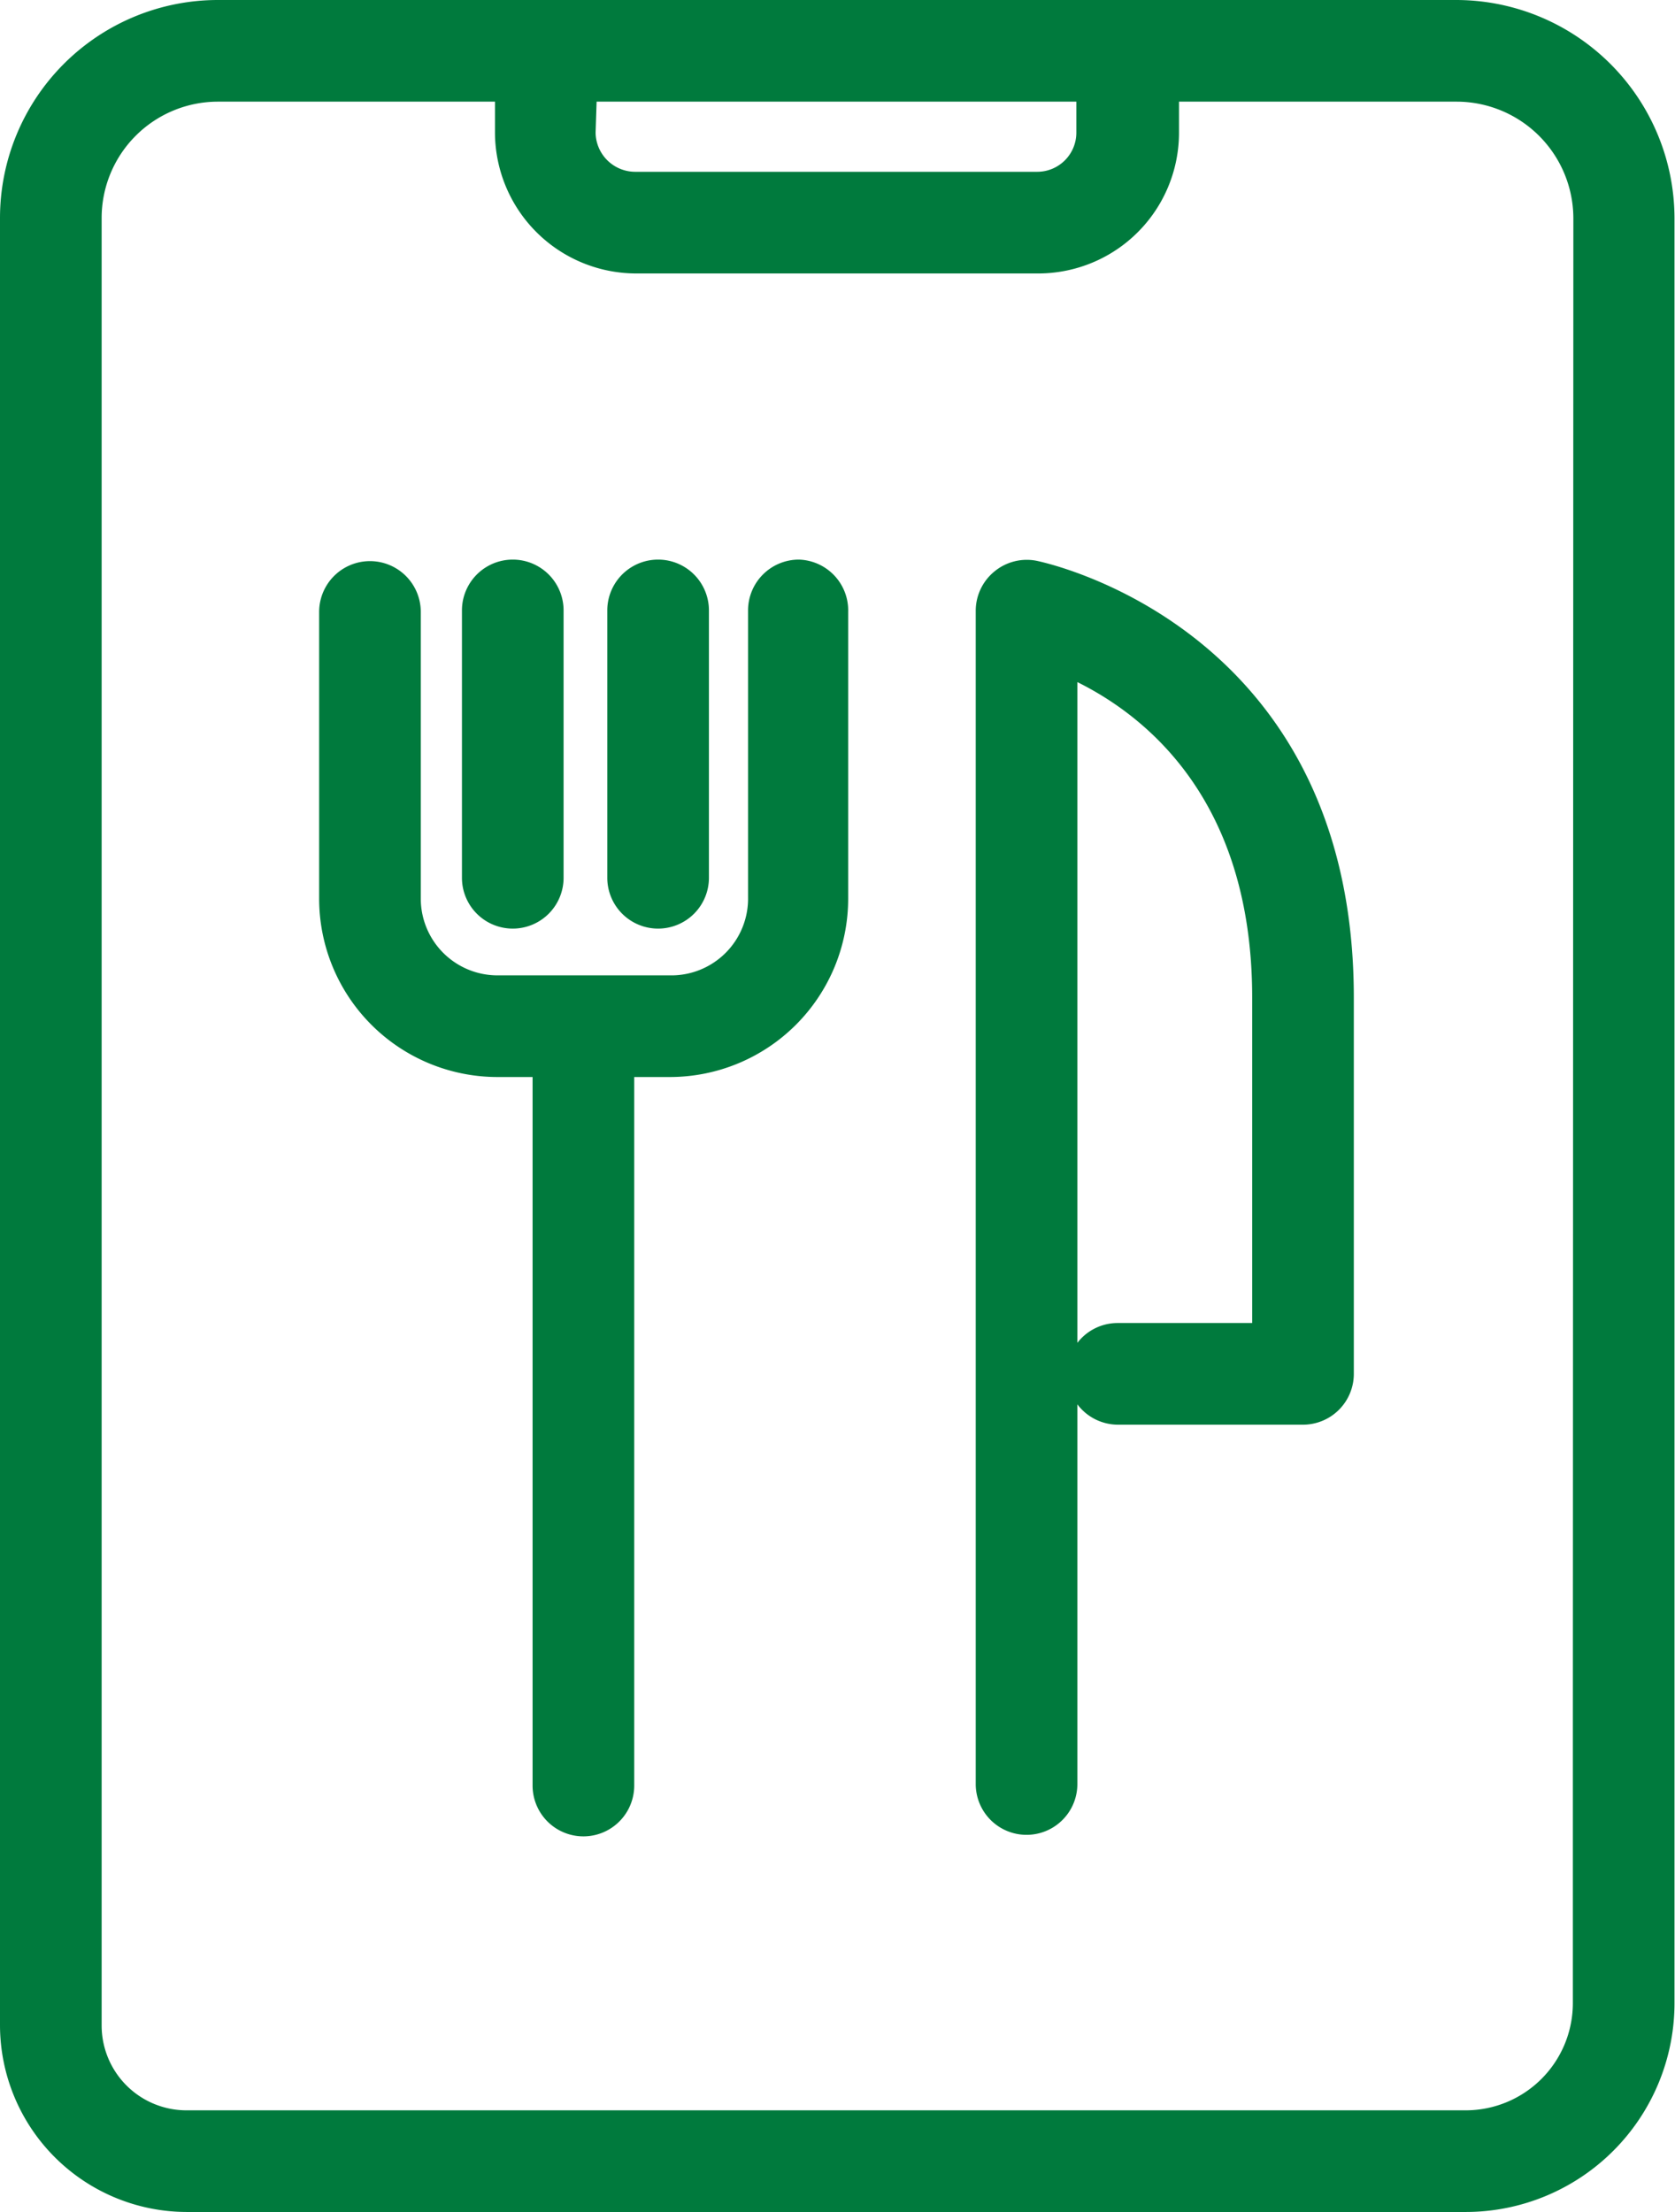 <svg id="Ebene_1" data-name="Ebene 1" xmlns="http://www.w3.org/2000/svg" viewBox="0 0 32.96 43.52"><defs><style>.cls-1{fill:#007a3d;}</style></defs><path class="cls-1" d="M937.49,508.81H913.1a4.29,4.29,0,0,0-4.28,4.29v35.56a3.68,3.68,0,0,0,3.67,3.67h25.18a4.11,4.11,0,0,0,4.1-4.1V513.1A4.3,4.3,0,0,0,937.49,508.81Zm-16.93,2H930v.61a.77.77,0,0,1-.77.77h-7.91a.78.78,0,0,1-.78-.77Zm19.21,31.89v5.53a2.11,2.11,0,0,1-2.1,2.1H912.49a1.67,1.67,0,0,1-1.67-1.67V513.1a2.29,2.29,0,0,1,2.28-2.29h5.46v.61a2.78,2.78,0,0,0,2.78,2.77h7.91a2.77,2.77,0,0,0,2.77-2.77v-.61h5.47a2.3,2.3,0,0,1,2.29,2.29Z" transform="translate(-908.82 -508.81)"/><path class="cls-1" d="M929.2,519.84a1,1,0,0,0-.82.22,1,1,0,0,0-.36.76v23.09a1,1,0,0,0,2,0v-7.47a1,1,0,0,0,.79.4h3.65a1,1,0,0,0,1-1v-7.4C935.46,521.08,929.26,519.85,929.2,519.84Zm4.26,15h-2.65a1,1,0,0,0-.79.39v-13c1.37.68,3.44,2.34,3.44,6.21Z" transform="translate(-908.82 -508.81)"/><path class="cls-1" d="M924.54,519.82a1,1,0,0,0-1,1v5.64A1.51,1.51,0,0,1,922,528h-3.4a1.51,1.51,0,0,1-1.5-1.51v-5.64a1,1,0,0,0-2,0v5.64a3.51,3.51,0,0,0,3.5,3.51h.7v13.94a1,1,0,0,0,2,0V530h.7a3.51,3.51,0,0,0,3.51-3.51v-5.64A1,1,0,0,0,924.54,519.82Z" transform="translate(-908.82 -508.81)"/><path class="cls-1" d="M918.91,527.08a1,1,0,0,0,1-1v-5.26a1,1,0,0,0-2,0v5.26A1,1,0,0,0,918.91,527.08Z" transform="translate(-908.82 -508.81)"/><path class="cls-1" d="M921.77,527.08a1,1,0,0,0,1-1v-5.26a1,1,0,0,0-2,0v5.26A1,1,0,0,0,921.77,527.08Z" transform="translate(-908.82 -508.81)"/></svg>